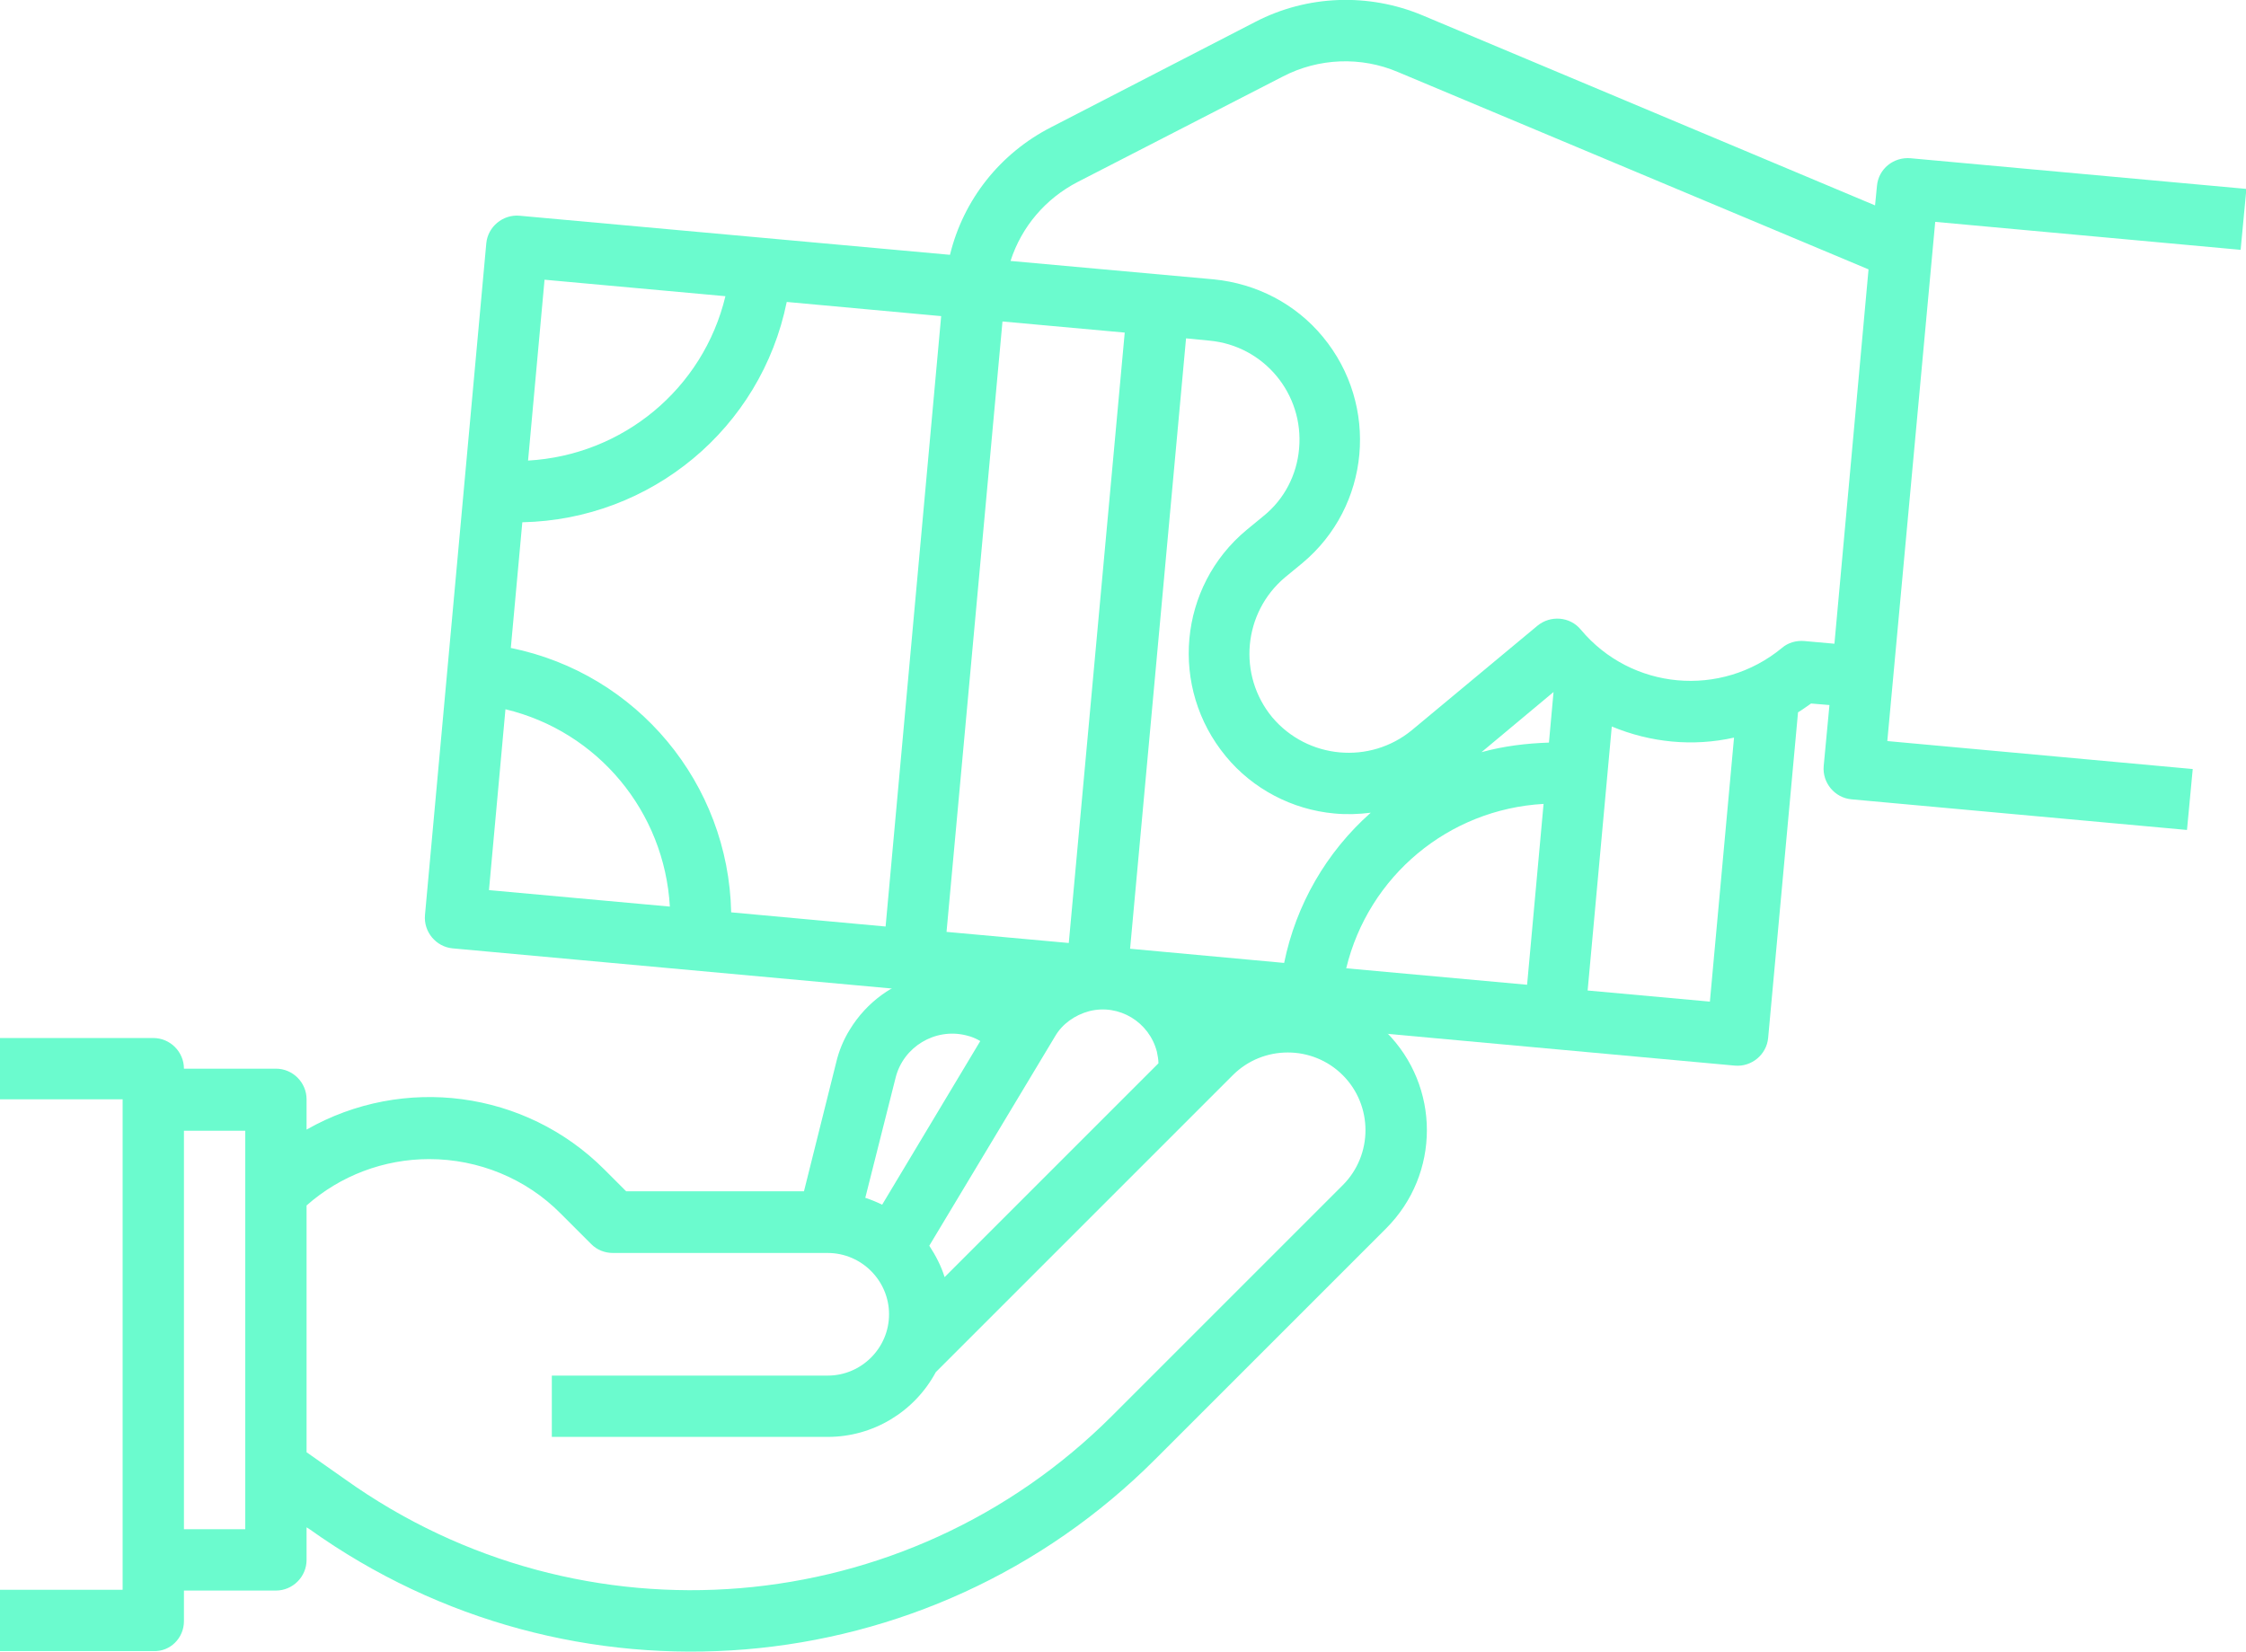 <?xml version="1.0" encoding="utf-8"?>
<!-- Generator: Adobe Illustrator 23.0.3, SVG Export Plug-In . SVG Version: 6.00 Build 0)  -->
<svg version="1.1" id="Layer_1_copy" xmlns="http://www.w3.org/2000/svg" xmlns:xlink="http://www.w3.org/1999/xlink" x="0px"
	 y="0px" viewBox="0 0 586.1 431.1" style="enable-background:new 0 0 586.1 431.1;" xml:space="preserve">
<style type="text/css">
	.st0{fill:#6BFBCE;}
</style>
<g>
	<path class="st0" d="M489.8,48.5l-0.5,5.1L371.2,4c-14.1-5.9-30.1-5.3-43.6,1.7l-53.3,27.5C261,40,251.4,52.1,247.9,66.5
		L135.6,56.3c-4.4-0.4-8.3,2.9-8.7,7.2l-16,175.3c-0.4,4.4,2.9,8.3,7.2,8.7l334.6,30.6c4.4,0.4,8.3-2.9,8.7-7.2l7.8-85
		c1.2-0.7,2.2-1.5,3.4-2.3l4.8,0.4l-1.5,15.9c-0.4,4.4,2.9,8.3,7.2,8.7l87.6,8l1.5-15.9l-79.7-7.3L505,57.9l79.7,7.3l1.5-15.9
		l-87.6-8C494.1,40.9,490.2,44.1,489.8,48.5z M348.2,212.3c3.2,0.3,6.3,0.2,9.5-0.2c-11.6,10.3-19.5,24-22.6,39.2l-40.2-3.7
		l14.6-159.3l6.1,0.6c14.2,1.3,24.7,13.9,23.4,28.2c-0.6,6.9-3.9,13.2-9.2,17.5l-4.5,3.7c-17.8,14.8-20.2,41.2-5.4,59.1
		C326.9,205.9,337.2,211.3,348.2,212.3z M404.2,193.8c-5.9,0.2-11.8,0.9-17.6,2.5l18.8-15.7L404.2,193.8z M402.8,209.8l-4.3,47.2
		l-47.2-4.3C357.1,228.7,377.9,211.2,402.8,209.8z M278.9,246.1l-31.9-2.9l14.6-159.3l31.9,2.9L278.9,246.1z M231.1,241.8l-40.3-3.7
		c-0.7-33.6-24.5-62.3-57.5-69l3-32.8c33.6-0.7,62.3-24.5,69-57.5l40.3,3.7L231.1,241.8z M189.3,77.3c-5.8,24.2-26.8,41.5-51.5,42.9
		l4.3-47.2L189.3,77.3z M131.9,185.1c24.2,5.8,41.5,26.8,42.9,51.5l-47.2-4.3L131.9,185.1z M446.2,261.4l-31.9-2.9l6.3-68.9
		c10.1,4.2,21.2,5.3,31.9,2.9L446.2,261.4z M470.9,167.3c-2.1-0.2-4.3,0.4-5.9,1.8c-15.9,13.1-39.3,11-52.5-4.8
		c-2.8-3.4-7.9-3.8-11.3-1l-32.7,27.2c-11,9.1-27.3,7.6-36.5-3.3c-9.1-11-7.6-27.3,3.3-36.5l0,0l4.5-3.7l0,0
		c17.8-14.8,20.2-41.2,5.4-59.1c-7.1-8.6-17.3-13.9-28.5-15l-53-4.8c2.9-9,9.2-16.3,17.5-20.6L334.7,20c9.4-4.9,20.5-5.3,30.1-1.2
		l122.8,51.5l-8.9,97.7L470.9,167.3z"/>
	<path class="st0" d="M48,423.1v-8h24c4.4,0,8-3.6,8-8v-8.5l0.8,0.5c68.2,48.7,161.5,41,220.7-18.3l60.2-60.2
		c14.2-14.2,14.2-37.1,0-51.3c-12.4-12.4-31.8-14.2-46.2-4.2c-7.1-15.3-25.3-22-40.6-14.9c-4,1.9-7.6,4.6-10.4,7.9
		c-14.8-8.9-33.9-4-42.8,10.7c-1.6,2.6-2.8,5.5-3.5,8.5l-8.4,33.6h-46.4l-5.7-5.7c-20.6-20.6-52.4-24.8-77.7-10.4v-7.9
		c0-4.4-3.6-8-8-8H48c0-4.4-3.6-8-8-8H0v16h32v128H0v16h40C44.4,431.1,48,427.5,48,423.1z M284.2,263.9c7.8-2,15.7,2.8,17.7,10.6
		c0.2,1,0.4,2,0.4,3l-55.8,55.8c-0.9-2.9-2.3-5.6-4-8.2l32.8-54.6C277.2,267.2,280.5,264.9,284.2,263.9z M233.7,281.3
		c2-8.1,10.3-13.1,18.4-11.1c0.4,0.1,0.8,0.2,1.1,0.3c0.9,0.3,1.8,0.7,2.6,1.2l-25.6,42.7c-1.4-0.7-2.9-1.3-4.4-1.8L233.7,281.3z
		 M112,302.5c12.9,0,25.3,5.1,34.3,14.2l8,8c1.5,1.5,3.5,2.3,5.7,2.3h56c8.8,0,16,7.2,16,16s-7.2,16-16,16h-72v16h72
		c11.8,0,22.6-6.5,28.2-16.9l77.5-77.5c7.9-7.9,20.8-7.9,28.7,0s7.9,20.8,0,28.7l-60.2,60.2c-53.7,53.7-138.3,60.7-200.1,16.6
		L80,379v-64.4C88.8,306.8,100.2,302.5,112,302.5z M64,295.1v104H48v-104H64z"/>
</g>
</svg>

